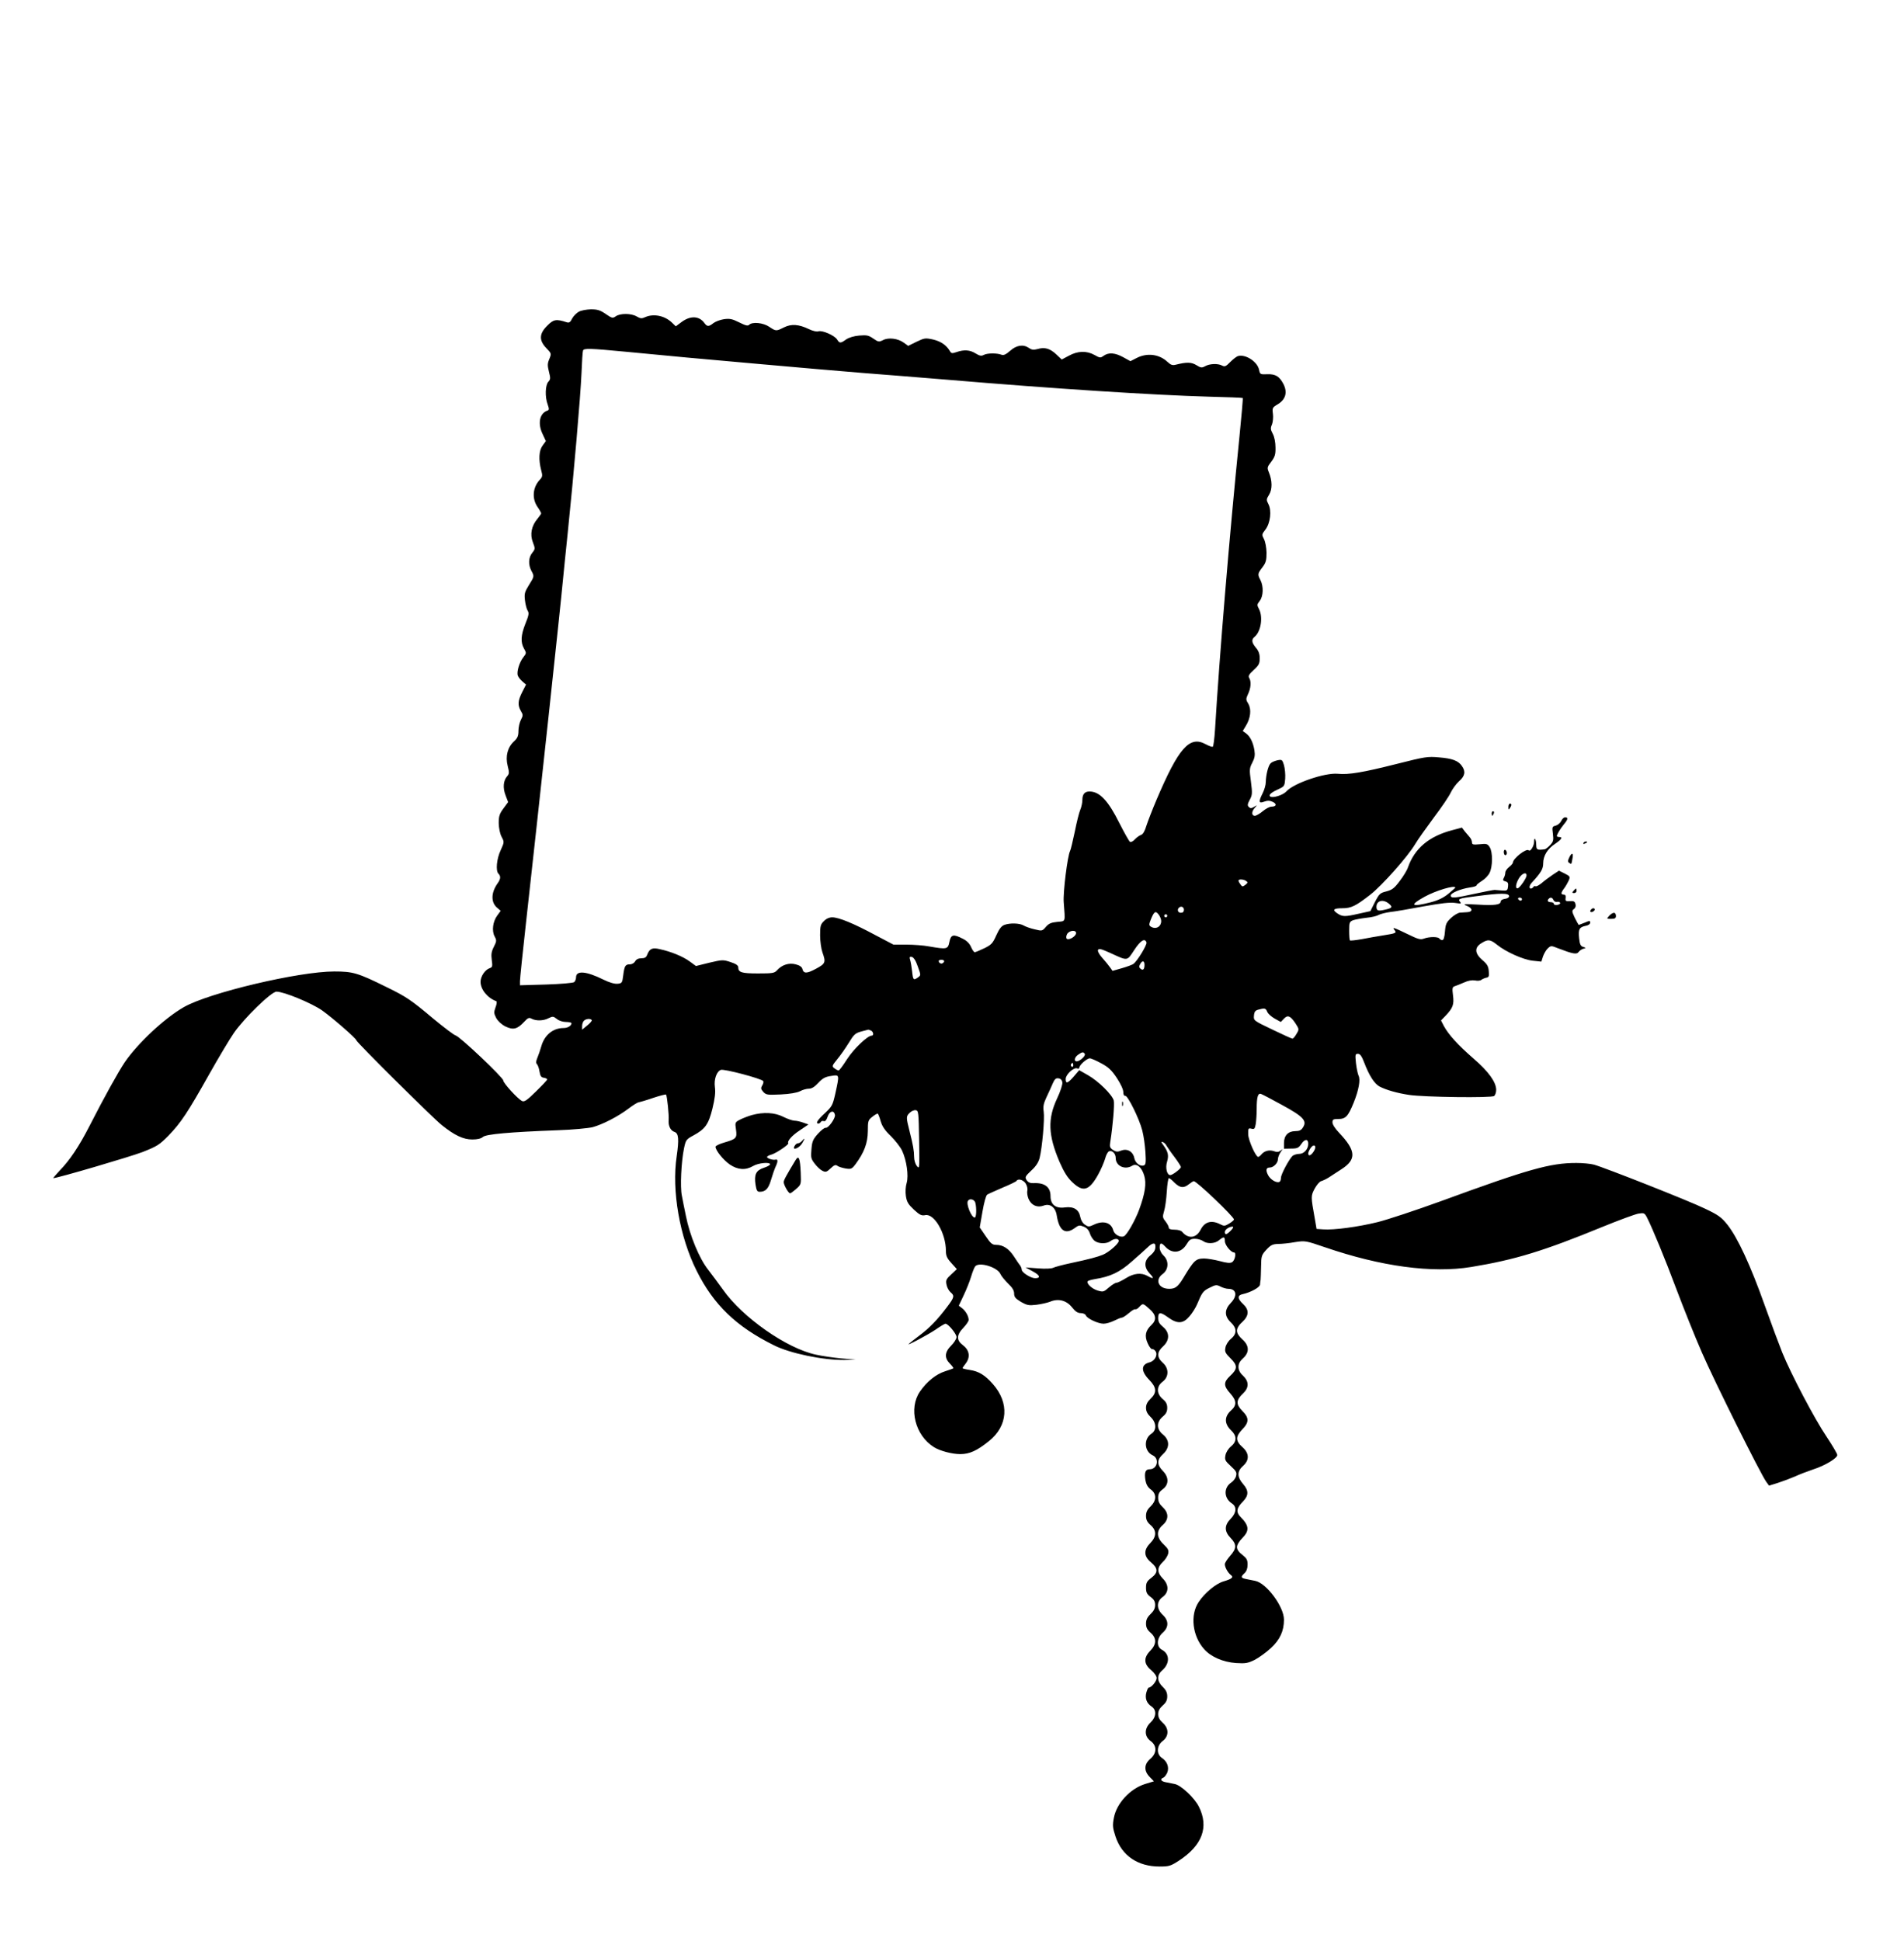 <?xml version="1.0" standalone="no"?>
<!DOCTYPE svg PUBLIC "-//W3C//DTD SVG 20010904//EN"
 "http://www.w3.org/TR/2001/REC-SVG-20010904/DTD/svg10.dtd">
<svg version="1.0" xmlns="http://www.w3.org/2000/svg"
 width="1256pt" height="1280pt" viewBox="0 0 1256 1280"
 preserveAspectRatio="xMidYMid meet">
<g transform="translate(0,1280) scale(0.1,-0.1)"
fill="#000000" stroke="none">
<path d="M3818 10744 c-15 -8 -35 -28 -44 -45 -12 -25 -20 -30 -37 -24 -68 22
-86 19 -127 -23 -54 -53 -55 -97 -6 -148 34 -35 34 -36 20 -71 -13 -30 -13
-43 -3 -84 11 -43 11 -51 -4 -67 -20 -22 -23 -100 -4 -150 10 -29 10 -36 -2
-40 -52 -18 -66 -86 -30 -158 l20 -43 -22 -30 c-24 -33 -27 -92 -9 -162 10
-36 9 -44 -9 -63 -47 -50 -53 -123 -16 -178 14 -20 25 -40 25 -44 0 -3 -11
-19 -25 -36 -39 -46 -50 -102 -30 -154 16 -42 16 -45 -4 -70 -25 -31 -27 -77
-6 -118 20 -37 20 -37 -16 -95 -28 -45 -31 -57 -26 -100 3 -27 11 -58 18 -69
10 -15 7 -31 -15 -85 -30 -76 -33 -123 -9 -165 16 -28 16 -30 -5 -57 -26 -33
-45 -96 -36 -121 4 -11 18 -28 31 -39 l23 -20 -25 -49 c-29 -57 -31 -87 -9
-125 15 -25 15 -30 0 -59 -9 -17 -16 -50 -16 -72 0 -33 -6 -48 -29 -69 -43
-40 -58 -99 -42 -162 11 -44 11 -52 -3 -68 -26 -29 -30 -77 -11 -126 l17 -45
-31 -42 c-26 -35 -31 -51 -31 -97 1 -34 8 -69 19 -90 18 -34 18 -35 -6 -88
-27 -57 -34 -136 -15 -155 17 -17 15 -36 -7 -66 -43 -62 -43 -126 1 -161 l21
-18 -22 -30 c-30 -40 -38 -102 -18 -139 14 -26 13 -32 -5 -68 -16 -31 -19 -50
-14 -87 6 -42 4 -48 -13 -54 -31 -10 -61 -54 -61 -90 0 -51 46 -107 104 -128
5 -2 3 -20 -5 -40 -12 -34 -11 -41 5 -72 12 -21 35 -42 61 -55 50 -24 77 -18
122 30 26 28 33 31 51 21 29 -15 78 -14 111 4 27 13 31 13 54 -5 14 -12 40
-20 61 -20 20 0 36 -4 36 -8 0 -17 -25 -32 -52 -32 -70 0 -126 -46 -147 -120
-7 -25 -19 -59 -26 -76 -10 -23 -10 -35 -3 -42 6 -6 14 -28 17 -49 5 -29 11
-39 29 -41 12 -2 22 -7 22 -11 0 -4 -34 -40 -75 -80 -61 -60 -77 -70 -92 -62
-29 15 -123 118 -123 135 0 19 -285 289 -314 297 -12 3 -79 54 -149 112 -146
123 -178 144 -307 207 -190 94 -222 103 -345 103 -234 0 -826 -140 -992 -235
-128 -73 -305 -239 -391 -365 -42 -63 -134 -228 -231 -418 -69 -135 -131 -228
-199 -297 -25 -27 -43 -48 -40 -48 27 0 504 140 588 172 96 38 111 47 172 109
82 85 126 151 268 404 62 110 135 232 162 271 67 98 248 274 282 274 49 0 233
-76 301 -124 74 -53 225 -185 225 -196 0 -12 502 -510 564 -560 85 -68 142
-95 202 -95 34 0 58 6 70 17 21 18 176 32 494 44 96 3 199 13 229 20 66 18
168 70 239 124 29 22 58 40 65 40 6 1 49 13 95 29 45 15 84 25 86 22 7 -12 20
-137 17 -168 -3 -38 12 -69 38 -78 28 -9 31 -48 15 -160 -34 -226 19 -532 132
-757 112 -224 261 -367 509 -490 107 -54 326 -99 464 -97 l76 2 -95 8 c-52 5
-128 16 -168 25 -192 41 -484 245 -613 429 -28 39 -72 98 -98 132 -58 73 -121
226 -146 353 -10 47 -22 108 -27 135 -12 57 -4 222 14 310 12 58 15 61 63 87
77 42 99 72 125 177 16 67 21 105 16 142 -7 50 11 102 39 113 22 8 270 -58
280 -74 3 -5 0 -18 -7 -29 -10 -17 -9 -23 7 -42 19 -20 27 -21 115 -17 61 3
106 11 127 21 18 10 44 17 59 17 19 0 38 12 63 39 28 30 46 40 84 45 56 9 55
11 28 -114 -18 -80 -22 -87 -70 -132 -48 -44 -63 -68 -42 -68 6 0 13 5 16 11
4 6 13 8 20 5 9 -3 18 8 25 30 13 38 42 44 48 11 4 -22 -44 -89 -61 -85 -7 2
-30 -16 -51 -39 -33 -37 -39 -51 -43 -102 -5 -55 -3 -64 22 -96 15 -20 38 -41
51 -47 21 -10 28 -8 54 17 22 21 32 25 43 17 7 -6 31 -14 54 -18 37 -6 42 -4
66 27 58 78 81 140 82 218 0 69 2 74 30 96 16 13 32 22 36 20 3 -3 12 -25 19
-51 10 -33 28 -60 67 -97 29 -29 63 -72 74 -96 30 -64 44 -165 30 -213 -7 -23
-9 -58 -5 -86 6 -39 15 -54 53 -90 38 -35 51 -41 74 -36 60 13 137 -120 137
-236 0 -32 7 -48 36 -80 l36 -40 -37 -35 c-33 -30 -37 -39 -31 -67 3 -18 15
-40 26 -50 28 -23 26 -34 -22 -97 -63 -84 -116 -139 -183 -189 -33 -25 -64
-49 -70 -55 -20 -18 121 57 177 94 31 22 61 39 65 39 18 0 73 -67 73 -88 0
-12 -16 -37 -35 -56 -44 -44 -46 -82 -8 -120 14 -14 24 -28 22 -30 -2 -2 -27
-11 -55 -20 -60 -19 -121 -69 -165 -133 -77 -111 -32 -290 92 -367 40 -25 119
-46 174 -46 61 0 111 23 188 85 127 101 137 253 26 378 -51 58 -92 83 -151 92
-27 4 -48 9 -48 12 0 3 9 16 20 30 32 41 26 87 -15 119 -25 19 -35 34 -35 54
0 17 12 40 35 63 19 20 35 43 35 52 0 24 -19 58 -43 77 l-22 17 32 68 c18 37
40 93 49 123 9 30 21 61 27 68 25 32 148 -5 167 -51 5 -12 27 -39 49 -61 29
-27 41 -47 41 -67 0 -23 9 -33 45 -55 41 -23 52 -25 103 -19 31 4 71 13 89 20
54 23 108 9 144 -36 23 -29 38 -39 59 -39 15 0 30 -7 33 -15 8 -21 81 -55 117
-55 17 0 48 9 70 20 22 11 44 20 51 20 6 0 27 14 46 30 19 17 38 28 42 25 5
-2 16 4 26 15 24 26 25 26 68 -13 44 -38 48 -72 13 -105 -40 -37 -47 -73 -25
-121 10 -23 23 -40 30 -39 6 2 16 -5 22 -14 16 -24 -5 -64 -40 -73 -56 -14
-58 -57 -3 -114 50 -51 53 -85 10 -126 -21 -20 -30 -38 -30 -60 0 -22 9 -40
30 -60 39 -37 41 -87 6 -110 -53 -35 -48 -117 8 -143 46 -21 31 -92 -20 -92
-28 0 -36 -21 -28 -72 5 -27 15 -46 35 -61 40 -29 39 -73 -1 -112 -22 -21 -30
-38 -30 -63 0 -25 8 -41 30 -60 41 -36 40 -76 -2 -119 -45 -46 -43 -87 5 -127
47 -40 48 -67 2 -102 -29 -22 -35 -33 -35 -65 0 -31 6 -43 30 -61 22 -16 30
-30 30 -53 0 -22 -9 -40 -30 -60 -22 -21 -30 -38 -30 -63 0 -25 8 -41 30 -60
41 -36 40 -76 -2 -119 -45 -46 -43 -87 5 -127 22 -19 37 -40 37 -53 0 -21 -35
-63 -52 -63 -4 0 -11 -15 -16 -33 -10 -38 2 -70 35 -92 34 -23 31 -69 -7 -105
-42 -39 -42 -91 0 -122 43 -31 42 -81 -2 -118 -41 -35 -43 -79 -4 -119 l28
-29 -59 -18 c-98 -31 -187 -127 -205 -222 -10 -52 -8 -66 11 -125 42 -126 147
-197 290 -197 62 0 73 3 127 38 155 101 200 222 133 356 -29 59 -118 142 -159
150 -16 3 -43 9 -60 12 -32 6 -40 21 -16 30 8 3 19 18 26 33 14 35 0 74 -35
97 -38 25 -35 82 5 112 42 32 42 83 0 120 -21 19 -30 36 -30 57 0 21 9 38 30
57 22 19 30 35 30 60 0 25 -8 42 -30 63 -38 37 -40 77 -4 108 52 45 52 109 -2
137 -37 20 -34 77 6 112 41 36 41 80 0 118 -42 39 -42 88 0 118 42 31 42 80 0
122 -38 39 -38 71 -1 107 17 15 33 40 37 56 5 23 0 33 -30 62 -47 44 -50 89
-6 127 41 36 41 80 0 118 -22 21 -30 37 -30 62 0 26 7 39 30 56 42 31 42 80 0
122 -39 40 -39 73 2 110 45 41 45 92 0 129 -44 35 -44 82 -2 118 22 18 30 33
30 58 0 25 -8 40 -30 58 -42 36 -42 84 0 115 42 32 42 88 0 125 -40 36 -39 70
2 107 45 41 45 92 0 129 -24 20 -32 34 -32 59 0 40 15 41 68 2 60 -43 98 -40
139 9 18 21 40 56 49 77 34 81 40 90 83 111 40 20 46 21 72 8 15 -8 39 -15 52
-15 53 0 62 -45 17 -92 -44 -46 -44 -88 1 -131 39 -37 39 -74 -1 -107 -17 -14
-33 -39 -36 -57 -6 -28 -1 -37 34 -72 47 -47 47 -69 -5 -117 -42 -40 -42 -64
2 -113 43 -48 45 -79 5 -114 -44 -40 -44 -87 1 -130 39 -37 39 -74 -1 -107
-17 -14 -33 -39 -36 -58 -6 -29 -2 -37 35 -71 36 -33 41 -43 35 -65 -3 -15
-18 -34 -31 -43 -52 -34 -50 -103 3 -138 34 -22 31 -62 -8 -102 -42 -43 -42
-83 0 -126 41 -42 40 -70 -3 -118 -19 -22 -35 -46 -35 -55 0 -21 20 -56 39
-71 21 -15 8 -26 -46 -42 -51 -14 -127 -77 -166 -137 -57 -85 -41 -223 35
-309 45 -52 126 -87 212 -93 63 -4 78 -1 123 21 27 14 76 49 106 77 60 55 87
113 87 188 0 86 -116 242 -190 256 -17 3 -43 9 -60 12 -35 7 -37 14 -10 39 13
12 20 31 20 56 0 32 -6 42 -35 65 -23 17 -35 35 -35 51 0 14 14 38 35 59 48
48 46 82 -11 139 -32 32 -27 60 16 103 38 39 38 72 0 115 -40 46 -40 84 0 119
43 38 42 84 -5 125 -45 40 -45 69 0 116 46 47 46 77 -1 123 -42 43 -40 71 7
115 39 37 39 78 -1 116 -21 19 -30 38 -30 58 0 21 9 38 30 57 43 38 42 84 -5
125 -23 21 -35 40 -35 57 0 16 12 37 35 57 45 42 47 80 5 119 -38 35 -38 58
-2 65 51 11 112 44 114 62 1 10 2 25 4 33 1 8 2 48 3 88 1 68 3 75 35 110 29
31 41 37 78 38 24 0 73 5 111 12 67 10 69 10 198 -34 370 -127 706 -172 964
-130 291 48 477 105 867 265 108 44 214 83 236 87 38 6 41 4 57 -26 35 -69
118 -269 196 -478 45 -119 119 -305 166 -412 80 -185 384 -795 424 -852 l19
-26 58 18 c31 10 82 29 112 42 30 14 85 35 121 47 78 25 159 74 159 95 0 9
-33 64 -72 123 -77 114 -233 410 -291 553 -19 47 -72 189 -117 315 -92 259
-177 442 -244 527 -40 50 -60 65 -149 107 -102 50 -657 269 -732 290 -22 6
-74 11 -116 11 -173 0 -315 -40 -894 -252 -165 -60 -353 -122 -417 -138 -130
-32 -289 -53 -358 -48 l-45 3 -12 70 c-26 145 -26 147 -1 195 13 24 32 47 43
50 11 3 34 14 50 24 17 11 54 35 83 54 102 65 98 123 -15 242 -25 26 -43 54
-43 67 0 20 5 23 38 23 49 0 65 17 102 108 33 82 46 152 32 178 -5 11 -13 47
-17 82 -6 57 -5 62 13 62 14 0 25 -15 41 -57 33 -87 68 -141 102 -159 45 -23
115 -43 194 -55 100 -15 546 -21 562 -7 7 6 13 24 13 40 0 51 -50 121 -150
207 -103 90 -164 157 -195 214 l-19 37 31 32 c48 51 56 74 48 134 -6 47 -4 55
12 60 10 3 37 14 60 24 28 13 53 17 73 14 16 -4 36 -2 42 4 7 5 22 12 33 14
17 3 19 10 16 43 -2 32 -11 47 -42 73 -51 44 -54 83 -6 112 43 27 58 25 103
-11 58 -47 172 -98 235 -105 l57 -6 11 35 c7 19 21 43 32 53 20 18 22 18 67 0
99 -38 123 -42 136 -24 6 8 20 18 31 21 19 5 19 5 -1 12 -17 5 -23 17 -27 58
-6 59 1 72 43 81 18 3 30 12 30 21 0 14 -4 14 -36 0 -20 -8 -38 -15 -39 -15
-2 0 -13 21 -26 46 -20 43 -21 48 -6 59 10 7 14 20 10 33 -4 17 -12 21 -37 19
-27 -2 -31 1 -28 21 2 15 -2 22 -12 22 -21 0 -20 12 2 41 10 13 23 36 30 51
11 26 10 29 -26 47 l-38 19 -41 -27 c-23 -16 -56 -40 -73 -55 -17 -14 -36 -24
-40 -21 -5 3 -11 1 -15 -5 -3 -5 -10 -10 -16 -10 -14 0 -11 21 6 39 60 65 75
90 75 127 0 50 28 96 80 130 41 28 51 44 25 44 -8 0 -15 3 -15 6 0 11 23 49
46 77 28 33 30 47 9 47 -9 0 -20 -11 -26 -24 -7 -14 -23 -27 -36 -31 -24 -6
-25 -9 -19 -54 5 -42 3 -51 -18 -74 -14 -15 -30 -27 -36 -28 -51 -6 -55 -4
-56 29 0 37 -14 57 -14 21 0 -28 -25 -68 -35 -57 -16 16 -105 -54 -105 -81 0
-5 -11 -18 -25 -29 -14 -11 -25 -27 -25 -37 0 -9 -4 -25 -10 -35 -8 -14 -5
-19 11 -23 16 -4 20 -12 17 -34 -3 -25 -6 -28 -38 -26 -19 2 -42 3 -50 4 -8 0
-67 -11 -130 -25 -132 -29 -160 -32 -160 -12 0 17 66 44 126 53 24 3 44 9 44
14 0 4 16 17 35 29 20 12 43 36 51 53 21 40 22 138 1 170 -14 22 -21 24 -66
19 -44 -4 -51 -2 -51 13 0 10 -7 25 -15 34 -8 9 -23 27 -33 39 l-18 24 -64
-17 c-153 -40 -248 -120 -292 -245 -6 -19 -31 -60 -55 -91 -35 -47 -50 -58
-88 -68 -41 -10 -47 -16 -75 -70 l-30 -60 -77 -17 c-91 -21 -107 -20 -139 1
-37 24 -29 35 29 35 61 0 89 14 187 90 77 60 247 251 296 334 17 29 73 107
123 175 51 67 101 141 111 164 11 23 35 56 54 74 40 34 46 65 20 101 -24 35
-63 50 -151 57 -76 7 -93 4 -279 -43 -226 -57 -317 -72 -389 -65 -85 8 -290
-62 -339 -116 -23 -26 -94 -47 -108 -33 -11 11 11 28 67 53 27 13 30 20 33 64
2 28 -2 67 -8 89 -11 36 -13 38 -43 32 -17 -4 -38 -12 -45 -20 -16 -15 -31
-77 -32 -124 0 -18 -9 -50 -20 -72 -29 -57 -27 -71 9 -57 22 8 36 8 56 -1 30
-14 25 -32 -8 -32 -12 0 -38 -14 -57 -30 -19 -16 -43 -30 -52 -30 -23 0 -23
28 0 53 17 19 16 19 -5 6 -18 -11 -25 -11 -35 -1 -10 10 -9 19 6 47 17 31 18
43 8 120 -11 79 -10 89 9 125 16 31 19 49 14 82 -9 54 -29 92 -56 112 l-21 15
20 33 c32 51 38 110 17 146 -17 28 -17 32 -2 65 19 39 22 84 7 107 -7 11 0 24
30 51 34 31 40 43 40 77 0 29 -7 49 -25 70 -29 35 -31 54 -8 73 41 34 56 130
28 183 -14 26 -13 30 5 53 24 31 26 95 5 137 -20 38 -19 43 13 85 23 30 27 46
27 96 -1 35 -8 72 -17 90 -15 28 -15 31 10 63 32 42 42 125 19 168 -14 27 -14
31 5 62 22 36 21 92 -2 148 -12 29 -11 34 16 69 24 32 29 48 28 94 0 33 -7 70
-18 90 -15 28 -16 38 -5 62 6 16 9 48 6 70 -5 38 -3 42 29 61 55 32 69 80 40
136 -26 50 -53 66 -105 64 -47 -2 -49 -1 -55 28 -10 54 -88 105 -138 92 -10
-2 -33 -20 -52 -39 -29 -30 -37 -33 -54 -24 -28 15 -82 13 -112 -4 -22 -12
-29 -11 -58 7 -33 20 -63 21 -135 3 -22 -6 -34 -2 -55 18 -54 51 -134 62 -204
26 l-41 -21 -47 26 c-55 30 -96 33 -129 10 -22 -16 -25 -15 -61 5 -52 29 -111
27 -169 -5 l-47 -25 -36 34 c-42 39 -76 49 -124 35 -26 -7 -39 -5 -56 7 -38
26 -83 19 -125 -19 -29 -25 -43 -31 -58 -25 -29 11 -93 11 -116 -2 -15 -8 -27
-6 -53 10 -38 24 -77 26 -126 9 -30 -10 -35 -9 -44 7 -23 39 -60 64 -111 76
-51 11 -57 10 -109 -15 l-55 -27 -29 21 c-38 28 -101 36 -137 17 -26 -13 -31
-13 -64 10 -31 22 -44 24 -93 20 -35 -3 -68 -13 -87 -26 -36 -26 -43 -26 -59
0 -17 27 -97 62 -123 54 -11 -4 -37 2 -62 14 -68 33 -117 36 -165 12 -52 -26
-53 -26 -98 4 -40 27 -111 34 -132 13 -9 -9 -24 -5 -66 16 -46 23 -62 26 -100
21 -26 -4 -57 -16 -70 -26 -30 -24 -41 -24 -58 -1 -35 50 -95 52 -155 6 l-35
-26 -26 25 c-48 46 -122 60 -177 35 -21 -10 -31 -9 -55 5 -35 21 -108 22 -138
1 -20 -14 -25 -13 -66 15 -36 25 -54 31 -98 31 -29 -1 -65 -7 -80 -16z m312
-264 c364 -35 418 -40 870 -80 245 -22 558 -49 695 -60 138 -10 385 -31 550
-44 710 -60 1371 -102 1725 -112 124 -3 226 -7 228 -9 2 -2 -8 -117 -22 -257
-65 -642 -131 -1433 -161 -1931 -4 -59 -10 -109 -15 -112 -4 -2 -25 5 -47 17
-106 58 -178 -24 -324 -367 -28 -66 -58 -144 -67 -172 -10 -34 -22 -55 -34
-59 -10 -3 -29 -16 -41 -29 -12 -14 -27 -21 -33 -17 -6 4 -37 59 -69 122 -74
149 -131 210 -198 210 -32 0 -47 -18 -47 -56 0 -17 -6 -47 -14 -65 -8 -19 -24
-83 -36 -144 -13 -60 -26 -118 -31 -127 -17 -33 -47 -273 -42 -338 10 -137 15
-124 -43 -130 -40 -4 -56 -11 -75 -33 -24 -28 -25 -28 -74 -16 -28 6 -60 18
-72 25 -26 16 -91 18 -128 4 -19 -7 -34 -27 -53 -69 -23 -52 -32 -62 -79 -85
-29 -14 -58 -26 -63 -26 -5 0 -16 15 -24 34 -10 23 -28 42 -55 55 -62 32 -78
28 -88 -21 -10 -49 -16 -50 -133 -30 -36 7 -104 12 -151 12 l-85 0 -120 63
c-143 77 -241 117 -284 117 -20 0 -40 -9 -55 -25 -22 -21 -25 -33 -25 -93 0
-38 7 -89 15 -112 24 -67 21 -75 -42 -109 -61 -33 -82 -33 -90 -1 -3 13 -19
24 -44 30 -44 12 -91 -3 -123 -39 -17 -19 -29 -21 -126 -21 -109 0 -130 7
-130 41 0 12 -16 23 -51 34 -48 16 -54 16 -139 -4 l-89 -22 -41 30 c-45 33
-123 65 -197 81 -50 12 -68 4 -84 -37 -6 -17 -16 -23 -38 -23 -20 0 -34 -7
-41 -20 -6 -11 -21 -20 -35 -20 -30 0 -36 -10 -44 -74 -6 -48 -8 -51 -37 -54
-20 -2 -55 8 -95 28 -111 55 -179 61 -179 15 0 -12 -6 -27 -12 -32 -7 -6 -91
-13 -185 -16 l-173 -5 0 28 c0 15 18 189 40 386 89 800 224 2049 245 2274 3
30 16 163 30 295 39 376 85 907 91 1055 3 74 7 141 10 148 5 16 43 15 284 -8z
m5940 -3454 c0 -17 -42 -78 -57 -84 -19 -6 -15 29 7 66 20 32 50 44 50 18z
m-1850 -36 c13 -9 12 -12 -5 -26 -18 -13 -21 -13 -32 3 -7 9 -13 20 -13 25 0
11 32 10 50 -2z m1380 -44 c0 -2 -21 -20 -46 -41 -32 -26 -67 -43 -117 -56
-129 -33 -142 -20 -39 37 72 40 202 79 202 60z m355 -57 c0 -8 -12 -15 -27
-17 -16 -2 -28 -9 -28 -17 0 -22 -40 -28 -152 -21 -96 5 -101 4 -70 -9 38 -16
38 -39 1 -41 -13 -1 -34 -2 -47 -3 -12 0 -39 -16 -59 -34 -32 -30 -37 -41 -41
-90 -3 -38 -9 -57 -18 -57 -7 0 -16 5 -19 10 -8 13 -66 13 -101 0 -23 -9 -39
-5 -110 30 -89 43 -103 48 -85 26 16 -19 9 -22 -74 -35 -38 -6 -102 -17 -142
-25 -40 -7 -75 -11 -78 -8 -3 3 -5 32 -5 64 0 54 2 59 26 69 15 5 54 12 88 16
34 3 70 12 81 19 11 6 45 15 75 19 30 3 129 20 219 37 116 21 177 28 210 23
39 -6 43 -5 32 8 -15 19 -7 22 104 36 166 22 220 22 220 0z m85 -19 c0 -5 -4
-10 -9 -10 -6 0 -13 5 -16 10 -3 6 1 10 9 10 9 0 16 -4 16 -10z m207 -5 c3 -9
14 -15 24 -13 10 2 19 -1 21 -7 2 -5 -7 -11 -19 -13 -13 -2 -23 1 -23 7 0 6
-9 11 -20 11 -20 0 -26 11 -13 23 11 11 23 8 30 -8z m-1086 -24 c28 -23 24
-30 -27 -41 -43 -10 -54 -6 -54 19 0 41 43 53 81 22z m-1351 -41 c0 -13 -7
-20 -20 -20 -19 0 -27 20 -13 33 13 14 33 6 33 -13z m-150 -74 c0 -39 -36 -58
-69 -37 -12 8 -12 14 -1 43 23 57 32 63 52 38 10 -12 18 -32 18 -44z m40 34
c0 -5 -4 -10 -10 -10 -5 0 -10 5 -10 10 0 6 5 10 10 10 6 0 10 -4 10 -10z
m-602 -117 c-4 -21 -49 -46 -61 -34 -5 5 -4 18 2 30 15 27 64 30 59 4z m465
-58 c6 -14 -60 -123 -86 -142 -6 -5 -40 -18 -75 -28 l-63 -18 -17 24 c-9 13
-32 41 -50 61 -20 22 -32 44 -29 52 5 12 19 9 79 -18 120 -55 111 -56 160 18
42 64 70 81 81 51z m-1509 -158 c21 -58 21 -59 2 -73 -30 -21 -33 -18 -39 39
-3 28 -9 63 -13 76 -6 19 -4 22 11 20 12 -3 26 -24 39 -62z m174 31 c-3 -7
-11 -13 -18 -13 -7 0 -15 6 -17 13 -3 7 4 12 17 12 13 0 20 -5 18 -12z m1322
-21 c0 -30 -10 -40 -26 -26 -10 8 -11 16 -3 30 14 26 29 24 29 -4z m809 -309
c5 -13 27 -33 50 -46 l40 -22 20 21 c25 27 43 20 76 -29 25 -39 26 -40 8 -70
-10 -18 -22 -32 -27 -32 -5 0 -65 27 -133 60 -124 59 -124 60 -121 92 2 25 9
34 28 39 42 12 50 10 59 -13z m-4455 -56 c2 -4 -11 -20 -30 -35 l-34 -28 0 24
c0 12 5 28 12 35 14 14 44 16 52 4z m1840 -68 c17 -6 22 -34 7 -34 -28 0 -119
-87 -163 -155 -26 -41 -51 -75 -56 -75 -4 0 -17 6 -27 14 -18 13 -18 16 18 60
21 25 55 74 76 108 34 56 43 64 82 75 24 6 45 12 46 12 1 1 8 -2 17 -5z m1412
-155 c7 -12 -32 -48 -53 -49 -21 0 -15 28 9 44 27 19 35 20 44 5z m109 -62
c47 -25 68 -45 102 -96 25 -38 43 -76 43 -93 0 -17 5 -27 13 -25 16 3 93 -152
112 -228 9 -33 18 -97 21 -143 4 -67 3 -83 -10 -88 -24 -9 -56 15 -63 47 -8
44 -46 66 -86 51 -25 -10 -35 -9 -55 4 -20 13 -23 21 -18 52 17 106 29 250 23
274 -10 38 -101 128 -170 167 l-58 33 -35 -41 c-41 -47 -54 -51 -54 -17 0 29
53 78 75 70 8 -4 15 -1 15 5 0 17 50 61 69 61 9 0 43 -15 76 -33z m-185 -13
c0 -8 -5 -12 -10 -9 -6 4 -8 11 -5 16 9 14 15 11 15 -7z m-72 -113 c2 -13 -13
-60 -34 -104 -64 -136 -60 -243 15 -419 30 -68 52 -104 85 -135 71 -68 111
-56 170 50 19 34 39 81 46 105 6 24 18 46 26 49 21 8 44 -15 44 -45 0 -52 61
-80 109 -50 29 18 63 -10 79 -65 16 -52 6 -117 -33 -224 -26 -71 -82 -170
-102 -177 -24 -9 -62 13 -69 39 -13 52 -66 68 -128 38 -32 -15 -37 -15 -59 0
-15 10 -27 30 -31 52 -9 48 -43 69 -100 62 -61 -9 -96 18 -96 74 0 61 -39 90
-114 86 -19 -1 -33 5 -43 19 -13 20 -11 25 30 64 31 28 48 55 55 83 17 68 34
258 27 305 -5 35 -1 54 18 95 14 29 32 69 41 90 13 30 21 38 39 35 14 -2 23
-11 25 -27z m1450 -149 c140 -76 166 -104 137 -148 -11 -18 -24 -24 -50 -24
-47 0 -75 -29 -75 -78 l0 -38 47 1 c41 0 50 4 68 31 23 34 45 34 45 0 0 -35
-28 -66 -59 -66 -15 0 -34 -6 -43 -12 -22 -19 -78 -122 -78 -146 0 -12 -4 -23
-9 -26 -18 -11 -60 13 -76 44 -17 33 -13 50 12 50 24 0 53 30 53 54 0 12 8 33
17 46 16 23 16 24 0 11 -12 -9 -24 -11 -44 -3 -31 10 -62 2 -82 -22 -7 -9 -17
-16 -21 -16 -16 0 -64 107 -66 148 -1 40 1 43 21 38 20 -5 23 -1 29 32 3 20 6
64 6 97 0 80 8 108 29 100 9 -3 72 -36 139 -73z m-2395 -231 c3 -189 3 -193
-15 -171 -10 13 -18 38 -18 61 0 38 -7 79 -30 169 -23 91 -23 97 0 120 12 12
30 20 41 18 18 -3 19 -14 22 -197z m1632 -37 c6 -10 29 -44 53 -75 23 -31 42
-60 42 -66 0 -11 -55 -53 -70 -53 -22 0 -34 48 -21 89 12 41 7 65 -26 110 -14
19 -15 23 -3 19 8 -2 20 -13 25 -24z m971 -38 c-18 -28 -36 -34 -36 -13 0 7 7
23 16 36 24 33 43 11 20 -23z m-918 -206 c36 -35 60 -38 95 -10 14 11 28 20
32 20 19 0 265 -234 265 -253 0 -4 -14 -16 -32 -27 -28 -17 -34 -17 -59 -4
-57 29 -102 17 -129 -36 -28 -56 -81 -62 -120 -16 -7 10 -28 16 -51 16 -26 0
-39 4 -39 14 0 7 -10 26 -21 40 -20 25 -21 31 -10 68 7 22 15 80 18 129 3 49
9 89 14 89 4 0 21 -13 37 -30z m-982 -5 c9 -14 14 -35 11 -47 -3 -11 0 -36 8
-55 18 -42 57 -60 100 -44 42 16 78 -12 86 -65 16 -101 56 -129 119 -83 25 19
32 20 59 9 20 -8 34 -23 41 -46 6 -19 21 -41 33 -49 27 -19 78 -19 103 0 24
18 54 19 54 1 0 -18 -64 -74 -104 -91 -37 -15 -88 -29 -215 -56 -52 -11 -103
-25 -113 -30 -11 -6 -53 -8 -101 -4 l-82 6 48 -26 c48 -26 54 -45 15 -45 -28
0 -88 38 -88 56 0 8 -5 20 -10 27 -6 7 -24 34 -41 60 -34 52 -72 77 -118 77
-26 0 -36 9 -69 58 l-39 57 18 104 c10 58 23 107 31 112 7 5 53 25 101 46 48
20 90 40 93 45 10 17 44 7 60 -17z m-332 -127 c9 -36 7 -98 -4 -98 -22 0 -58
89 -45 110 11 19 43 10 49 -12z m1686 -183 c-27 -28 -40 -32 -40 -10 0 15 26
34 49 35 10 0 7 -8 -9 -25z m-40 -70 c0 -26 40 -75 60 -75 17 0 7 -52 -12 -64
-13 -8 -34 -6 -82 7 -35 9 -82 17 -103 17 -56 -1 -66 -11 -138 -130 -34 -56
-52 -70 -92 -70 -71 0 -97 59 -43 98 40 30 42 87 5 122 -15 14 -25 35 -25 52
0 33 10 35 36 7 46 -51 107 -44 143 17 17 28 26 34 54 34 18 0 42 -7 53 -15
27 -20 78 -18 105 5 32 26 39 25 39 -5z m-459 -27 c3 -29 -5 -44 -34 -69 -41
-34 -41 -78 -2 -119 31 -32 25 -38 -15 -15 -41 23 -91 18 -143 -15 -26 -16
-54 -30 -62 -30 -8 0 -30 -14 -50 -31 -34 -30 -38 -31 -75 -20 -37 11 -74 46
-65 61 3 4 24 10 47 14 102 16 164 45 244 116 44 38 90 80 104 93 28 28 49 33
51 15z"/>
<path d="M7402 5520 c0 -14 2 -19 5 -12 2 6 2 18 0 25 -3 6 -5 1 -5 -13z"/>
<path d="M9950 7478 c0 -19 2 -20 10 -8 13 19 13 30 0 30 -5 0 -10 -10 -10
-22z"/>
<path d="M9840 7435 c0 -8 2 -15 4 -15 2 0 6 7 10 15 3 8 1 15 -4 15 -6 0 -10
-7 -10 -15z"/>
<path d="M10445 7240 c-3 -6 1 -7 9 -4 18 7 21 14 7 14 -6 0 -13 -4 -16 -10z"/>
<path d="M9920 7181 c0 -12 5 -21 10 -21 6 0 10 6 10 14 0 8 -4 18 -10 21 -5
3 -10 -3 -10 -14z"/>
<path d="M10351 7143 c-10 -21 -9 -28 1 -34 15 -10 14 -11 21 29 8 39 -5 42
-22 5z"/>
<path d="M10380 6925 c-10 -12 -10 -15 4 -15 9 0 16 7 16 15 0 8 -2 15 -4 15
-2 0 -9 -7 -16 -15z"/>
<path d="M10497 6803 c-12 -12 -7 -22 8 -17 8 4 15 10 15 15 0 11 -14 12 -23
2z"/>
<path d="M10615 6760 c-18 -20 -17 -20 13 -20 25 0 32 4 32 20 0 11 -6 20 -13
20 -8 0 -22 -9 -32 -20z"/>
<path d="M4960 5446 c-25 -7 -60 -21 -78 -30 -33 -17 -34 -19 -27 -65 8 -57 2
-63 -77 -86 -32 -9 -58 -22 -58 -28 0 -24 51 -87 94 -117 53 -36 105 -39 154
-10 33 20 112 28 112 11 0 -5 -19 -16 -42 -23 -51 -17 -64 -44 -54 -111 6 -38
11 -47 27 -47 39 0 58 20 75 78 9 31 23 71 31 89 16 33 15 50 -1 45 -15 -5
-56 8 -56 17 0 5 12 12 28 16 28 7 117 66 112 75 -9 14 26 53 77 86 l56 38
-34 12 c-19 7 -45 13 -59 13 -14 1 -47 12 -74 26 -56 28 -129 32 -206 11z"/>
<path d="M5290 5275 c-7 -8 -18 -15 -26 -15 -7 0 -18 -8 -23 -19 -18 -32 32
-14 51 20 19 32 18 38 -2 14z"/>
<path d="M5248 5149 c-66 -110 -78 -132 -78 -146 0 -18 31 -73 42 -73 4 0 22
13 40 29 33 29 33 30 30 107 -4 95 -13 118 -34 83z"/>
</g>
</svg>
